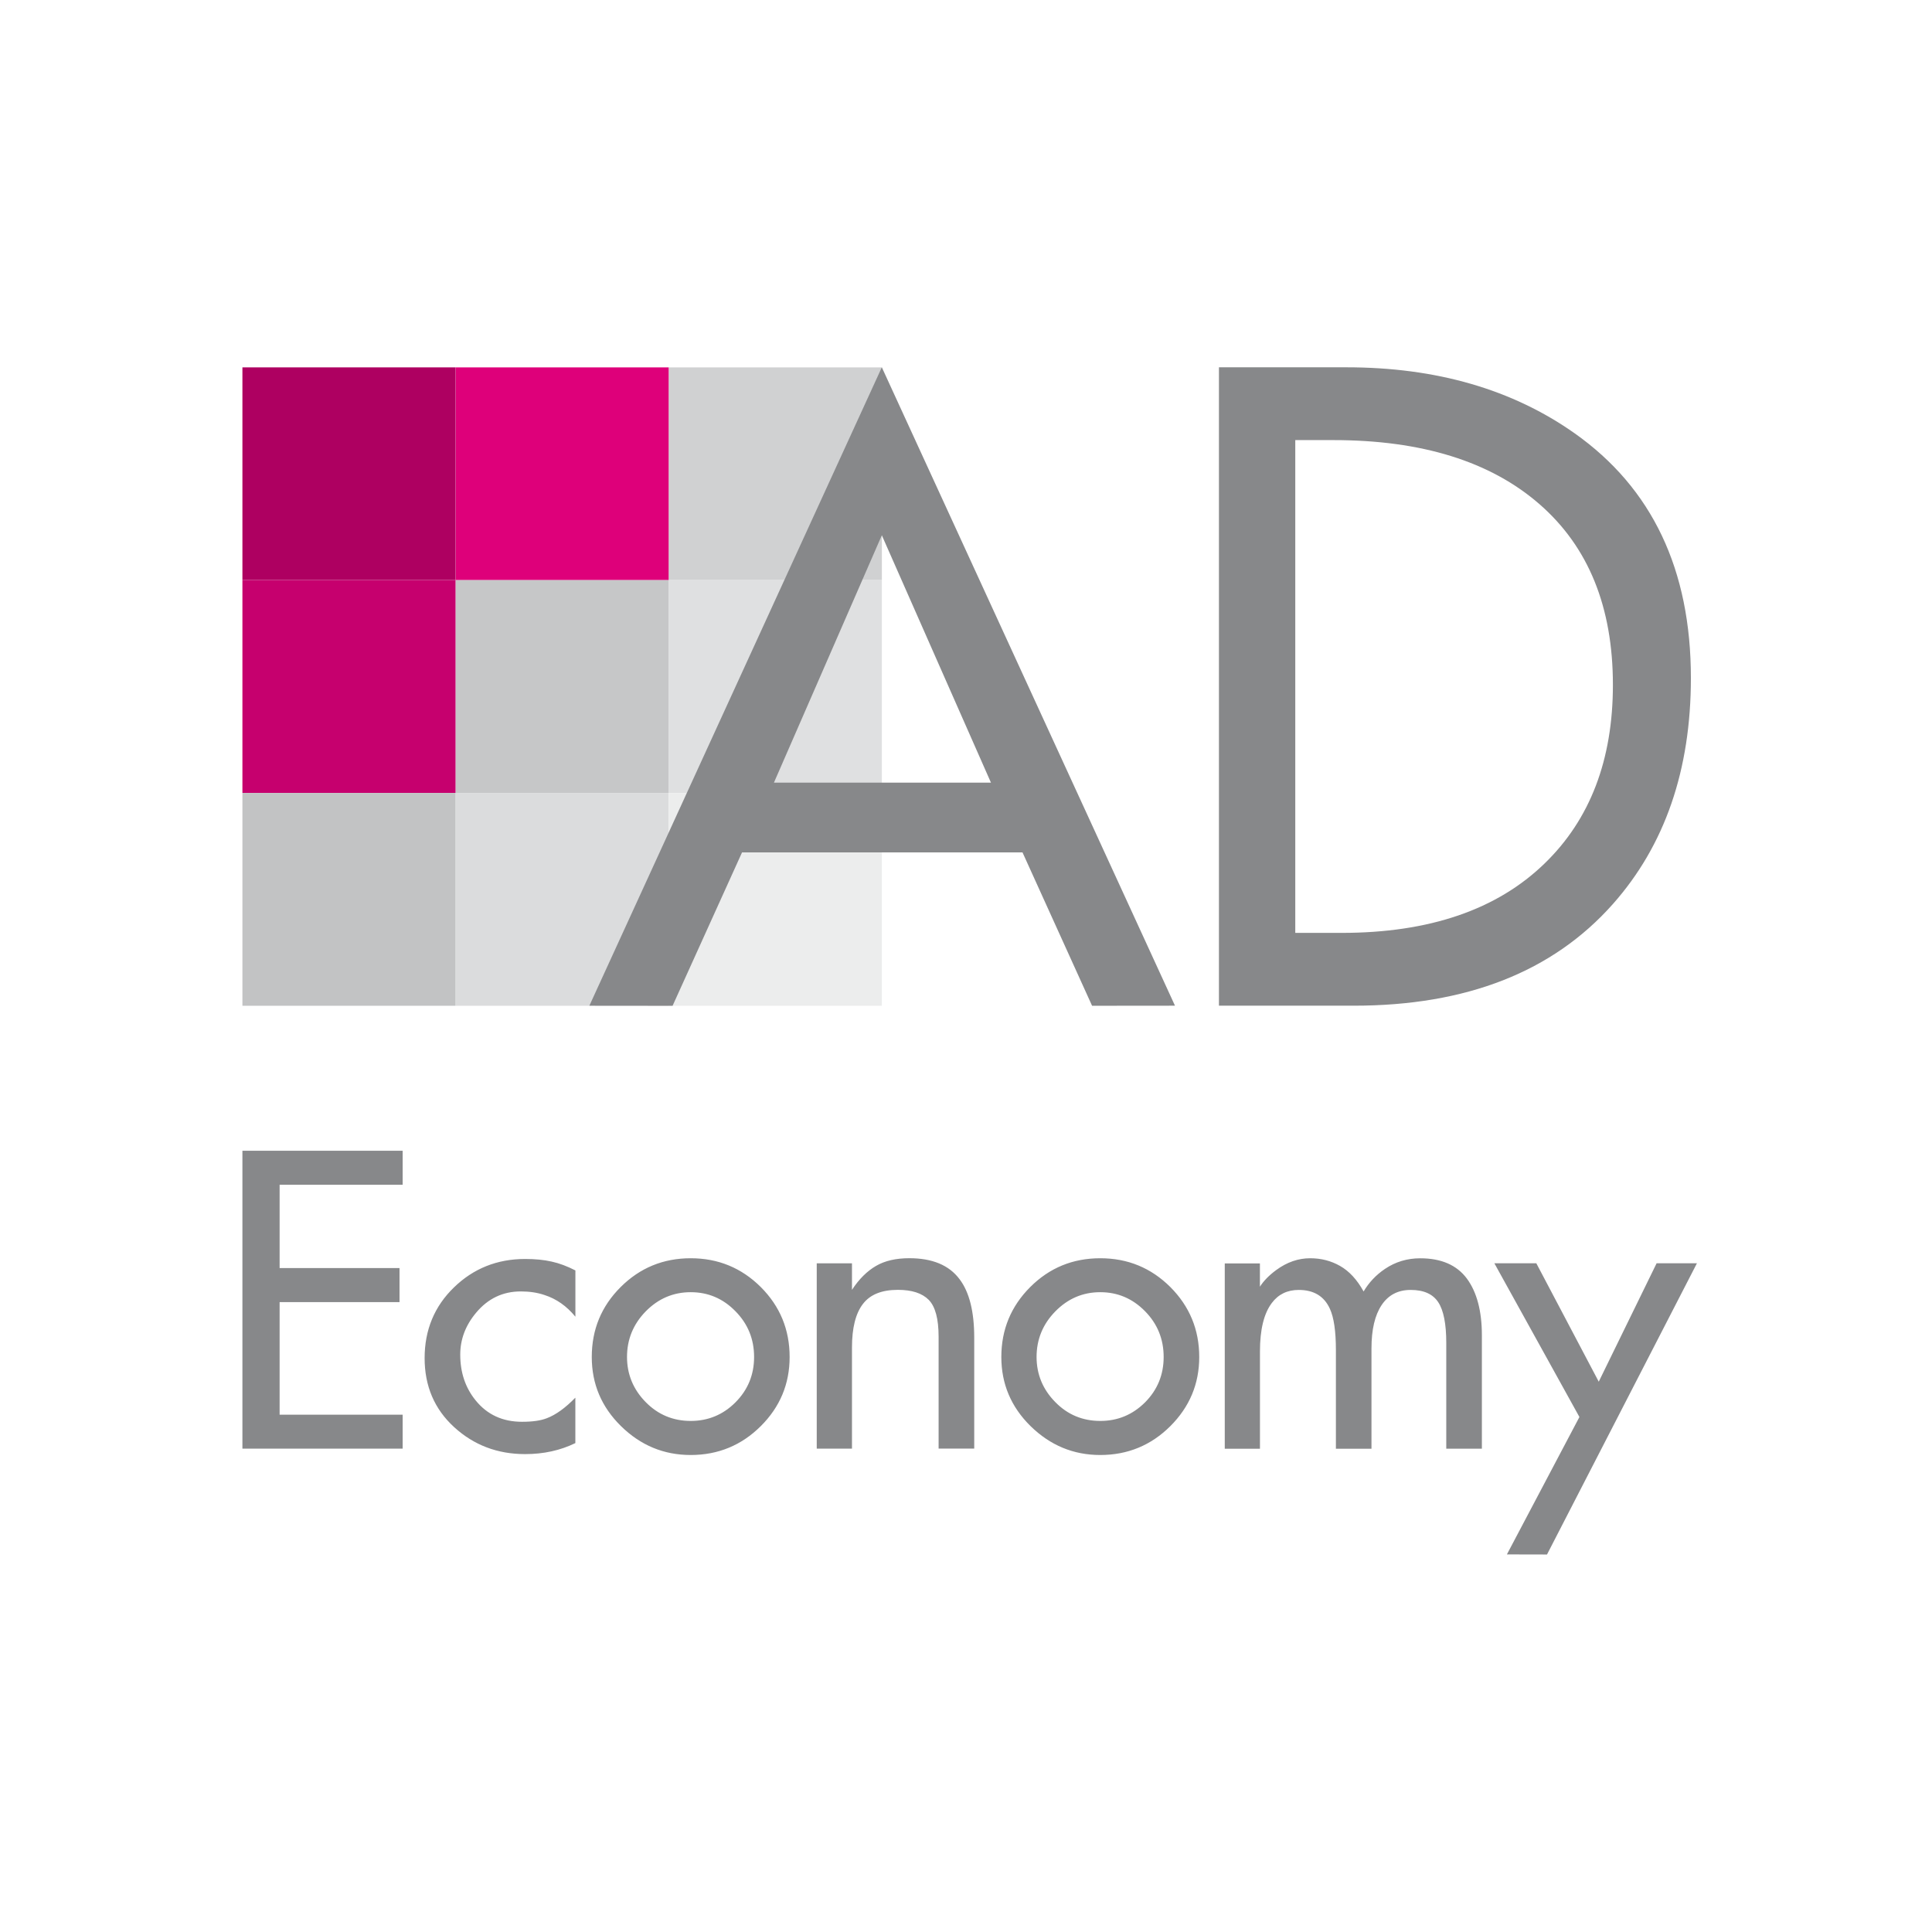 <svg width="263" height="263" viewBox="0 0 263 263" fill="none" xmlns="http://www.w3.org/2000/svg">
<rect width="263" height="263" fill="white"/>
<path d="M120.047 50.012H91.035V78.97H120.047V50.012Z" fill="#D0D1D2"/>
<path d="M120.047 78.976H91.035V107.945H120.047V78.976Z" fill="#DFE0E1"/>
<path d="M91.025 50.012H62.02V78.97H91.025V50.012Z" fill="#DE007A"/>
<path d="M91.025 78.976H62.02V107.945H91.025V78.976Z" fill="#C6C7C8"/>
<path d="M91.025 107.945H62.02V136.915H91.025V107.945Z" fill="#DBDCDD"/>
<path d="M62.012 50.01H33V78.968H62.012V50.01Z" fill="#AE0061"/>
<path d="M62.012 78.976H33V107.945H62.012V78.976Z" fill="#C6006E"/>
<path d="M62.012 107.945H33V136.915H62.012V107.945Z" fill="#C2C3C4"/>
<path d="M120.047 107.945H91.035V136.915H120.047V107.945Z" fill="#ECEDED"/>
<path d="M120.041 72.866L105.355 106.538H134.896L120.041 72.866ZM176.324 59.91V126.992H182.628C194.572 126.992 203.787 123.836 210.272 117.535C216.459 111.543 219.562 103.434 219.562 93.228C219.562 82.614 216.221 74.418 209.55 68.617C202.879 62.816 193.536 59.91 181.528 59.91H176.324ZM215.004 192.894L203.426 171.969H209.137L217.635 188.087L225.511 171.969H231L210.592 211.611L205.132 211.599L215.004 192.894ZM171.51 171.975V175.155C172.016 174.37 172.75 173.608 173.722 172.894C175.194 171.812 176.731 171.283 178.355 171.283C179.828 171.283 181.178 171.626 182.418 172.33C183.658 173.033 184.723 174.178 185.626 175.806C186.342 174.591 187.314 173.556 188.536 172.731C189.968 171.766 191.569 171.289 193.327 171.289C196.197 171.289 198.309 172.208 199.683 174.05C201.045 175.899 201.726 178.479 201.726 181.769V197.207H196.878V182.792C196.878 180.217 196.511 178.363 195.783 177.265C195.044 176.143 193.798 175.596 192.029 175.596C190.306 175.596 188.996 176.288 188.076 177.66C187.157 179.043 186.697 180.996 186.697 183.554V197.213H181.854V183.769C181.854 181.217 181.58 179.351 181.039 178.171C180.259 176.445 178.838 175.596 176.795 175.596C175.241 175.596 174.019 176.189 173.134 177.369C172.051 178.799 171.516 181.002 171.516 183.978V197.213H166.725V171.987H171.51V171.975ZM149.774 171.283C153.517 171.283 156.69 172.591 159.315 175.201C161.928 177.823 163.25 180.99 163.25 184.728C163.25 188.395 161.928 191.528 159.315 194.138C156.695 196.748 153.517 198.067 149.774 198.067C146.113 198.067 142.958 196.748 140.292 194.138C137.638 191.528 136.31 188.395 136.31 184.728C136.31 180.99 137.626 177.823 140.245 175.201C142.865 172.586 146.043 171.283 149.774 171.283ZM149.774 175.904C147.405 175.904 145.368 176.776 143.662 178.514C141.957 180.252 141.107 182.327 141.107 184.722C141.107 187.082 141.957 189.139 143.645 190.854C145.327 192.58 147.376 193.429 149.78 193.429C152.155 193.429 154.175 192.586 155.869 190.906C157.551 189.215 158.407 187.157 158.407 184.722C158.407 182.287 157.557 180.206 155.869 178.491C154.169 176.765 152.149 175.904 149.774 175.904ZM111.181 171.975H115.978V175.585C116.944 174.108 118.038 173.033 119.255 172.324C120.472 171.615 121.991 171.278 123.784 171.278C126.91 171.278 129.186 172.219 130.617 174.126C131.951 175.875 132.62 178.532 132.62 182.083V197.196H127.771V181.973C127.771 179.531 127.323 177.863 126.426 176.945C125.524 176.038 124.127 175.585 122.224 175.585C120.035 175.585 118.446 176.218 117.462 177.514C116.473 178.799 115.978 180.787 115.978 183.432V197.201H111.181V171.975ZM94.021 171.283C97.758 171.283 100.936 172.591 103.562 175.201C106.181 177.823 107.491 180.99 107.491 184.728C107.491 188.395 106.181 191.528 103.562 194.138C100.942 196.748 97.758 198.067 94.021 198.067C90.354 198.067 87.193 196.748 84.539 194.138C81.879 191.528 80.557 188.395 80.557 184.728C80.557 180.99 81.861 177.823 84.492 175.201C87.118 172.586 90.296 171.283 94.021 171.283ZM94.021 175.904C91.658 175.904 89.609 176.776 87.903 178.514C86.204 180.252 85.354 182.327 85.354 184.722C85.354 187.082 86.204 189.139 87.886 190.854C89.574 192.58 91.629 193.429 94.027 193.429C96.396 193.429 98.428 192.586 100.11 190.906C101.798 189.215 102.654 187.157 102.654 184.722C102.654 182.287 101.804 180.206 100.11 178.491C98.422 176.765 96.396 175.904 94.021 175.904ZM78.322 190.261V196.446C76.267 197.446 73.997 197.945 71.477 197.945C67.716 197.945 64.491 196.719 61.814 194.266C59.136 191.813 57.803 188.68 57.803 184.879C57.803 181.043 59.136 177.828 61.796 175.253C64.445 172.678 67.681 171.382 71.482 171.382C72.85 171.382 74.055 171.499 75.091 171.737C76.139 171.964 77.21 172.37 78.328 172.94V179.241C77.146 177.799 75.749 176.811 74.119 176.288C73.147 175.957 72.076 175.8 70.894 175.8C68.45 175.8 66.424 176.765 64.806 178.706C63.368 180.421 62.652 182.327 62.652 184.397C62.652 186.838 63.35 188.913 64.753 190.639C66.325 192.58 68.432 193.545 71.057 193.545C72.489 193.545 73.613 193.388 74.445 193.057C75.668 192.592 76.96 191.662 78.322 190.261ZM33 156.648H54.811V161.28H38.064V172.62H54.386V177.253H38.064V192.58H54.811V197.201H33V156.648V156.648ZM165.933 50H183.286C195.527 50 205.888 53.011 214.364 58.992C224.905 66.449 230.179 77.551 230.179 92.297C230.179 104.829 226.634 115.082 219.562 123.063C211.378 132.293 199.619 136.903 184.287 136.903H165.933V50V50ZM120.041 50L159.949 136.903L148.663 136.914L139.192 116.036H101.012L91.559 136.914L80.231 136.903L120.041 50Z" fill="#87888A"/>
</svg>
